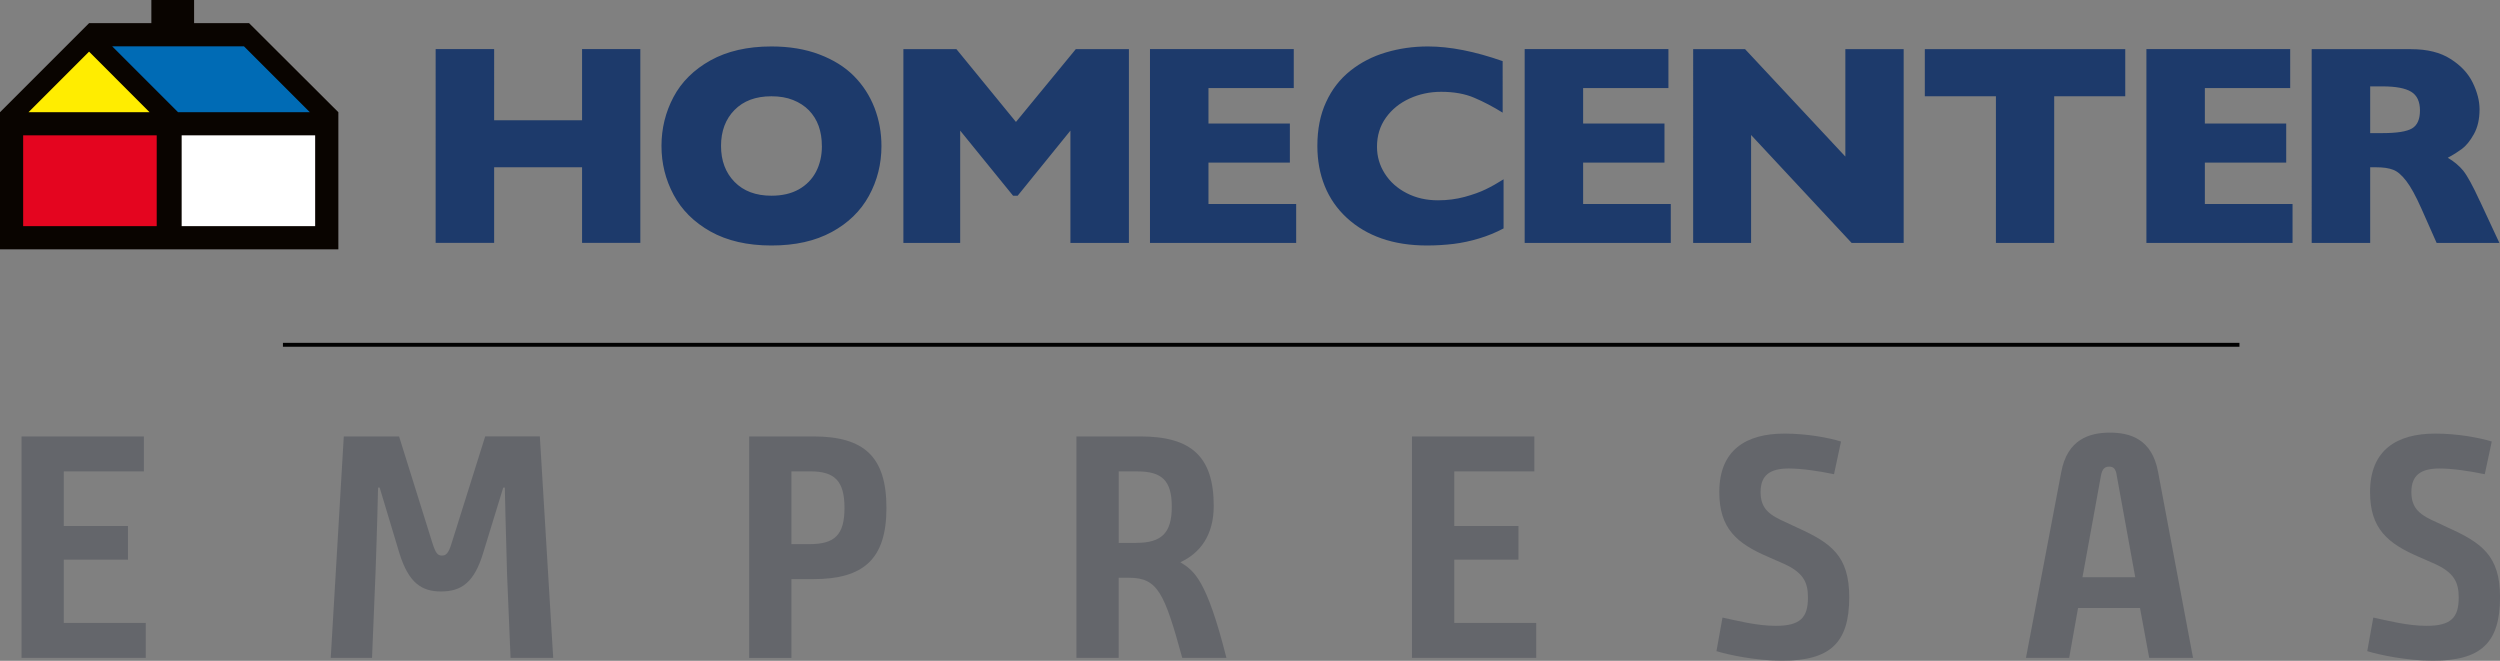 <?xml version="1.0" encoding="UTF-8"?><svg id="Layer_1" xmlns="http://www.w3.org/2000/svg" viewBox="0 0 570.99 150.92"><rect x="0" y="0" width="570.99" height="150.92" fill="#808080" stroke="none"/><defs><style>.cls-1{fill:#006bb5;}.cls-2{fill:#fff;}.cls-3{fill:#ffed00;}.cls-4{fill:#e4051f;}.cls-5{fill:#090400;}.cls-6{fill:#1d3a6b;}.cls-7{fill:#64666b;}.cls-8{fill:none;stroke:#010101;stroke-miterlimit:10;stroke-width:.89px;}</style></defs><g><polygon class="cls-5" points="20.34 5.29 0 25.63 0 56.94 77.28 56.94 77.28 25.63 56.89 5.29 44.33 5.29 44.33 0 34.57 0 34.57 5.29 20.34 5.29 20.34 5.29"/><polygon class="cls-2" points="41.49 30.91 71.98 30.91 71.98 51.65 41.49 51.65 41.49 30.91 41.49 30.91"/><polygon class="cls-3" points="20.34 11.79 6.51 25.63 34.16 25.63 20.34 11.79 20.34 11.79"/><polygon class="cls-4" points="5.29 30.91 35.79 30.91 35.79 51.65 5.29 51.65 5.29 30.91 5.29 30.91"/><polygon class="cls-1" points="25.62 10.58 40.67 25.63 70.77 25.63 55.72 10.58 25.62 10.58 25.62 10.58"/><path class="cls-6" d="M146.25,55.47h-13.31v-17.27h-20.08v17.27h-13.36V11.2h13.36V27.47h20.08V11.2h13.31V55.47Zm41.47-22.14c0,2.21-.45,4.18-1.34,5.89-.9,1.72-2.21,3.05-3.93,4.03-1.73,.97-3.81,1.45-6.26,1.45-3.56,0-6.36-1.05-8.42-3.15-2.05-2.09-3.09-4.84-3.09-8.22s1.03-6.12,3.07-8.2c2.06-2.1,4.86-3.14,8.44-3.14,1.87,0,3.52,.28,4.94,.85,1.43,.57,2.64,1.35,3.63,2.36,.98,1.02,1.73,2.21,2.22,3.58,.49,1.37,.73,2.88,.73,4.55m13.61,0c0-3.05-.53-5.95-1.59-8.71-1.07-2.75-2.63-5.18-4.69-7.25-2.06-2.08-4.7-3.72-7.91-4.94-3.21-1.22-6.86-1.82-10.94-1.82-5.48,0-10.11,1.07-13.93,3.19-3.78,2.11-6.61,4.91-8.44,8.37-1.83,3.46-2.74,7.18-2.74,11.16s.91,7.67,2.76,11.14c1.84,3.47,4.66,6.28,8.44,8.41,3.81,2.12,8.43,3.19,13.91,3.19s9.99-1.03,13.76-3.07c3.77-2.04,6.61-4.8,8.51-8.27,1.9-3.47,2.86-7.27,2.86-11.4m56.51-22.11h-12.12l-13.67,16.63-13.6-16.63h-12.11V55.48h12.97V29.83l12.08,14.87h1.05l12.05-14.87v25.65h13.36V11.21Zm38.21,35.37h-20.03v-9.46h18.59v-8.91h-18.59v-8.1h19.48V11.21h-32.84V55.48h33.39v-8.91Zm47.35-5.63c-1.39,.88-2.73,1.64-4.04,2.27-1.3,.64-2.93,1.22-4.83,1.74-1.92,.52-3.95,.78-6.09,.78-2.67,0-5.06-.55-7.18-1.65-2.11-1.09-3.77-2.57-4.96-4.44-1.2-1.87-1.79-3.92-1.79-6.14,0-2.53,.67-4.75,2.04-6.65,1.36-1.9,3.17-3.35,5.4-4.37,2.24-1.02,4.64-1.53,7.21-1.53,2.9,0,5.42,.44,7.56,1.36,2.13,.9,4.3,2.04,6.49,3.4V13.96c-6.37-2.23-12.05-3.35-17.08-3.35-3.37,0-6.56,.46-9.6,1.37-3.04,.9-5.75,2.3-8.12,4.19-2.38,1.9-4.22,4.28-5.53,7.15-1.33,2.86-1.99,6.19-1.99,10.01,0,3.32,.56,6.37,1.68,9.15,1.12,2.77,2.8,5.21,5.06,7.29,2.24,2.06,4.9,3.64,7.95,4.7,3.06,1.07,6.51,1.6,10.36,1.6,2.09,0,4.11-.13,6.06-.36,1.95-.24,3.88-.66,5.8-1.24,1.92-.57,3.79-1.33,5.62-2.3v-11.21Zm38.21,5.63h-20.02v-9.46h18.58v-8.91h-18.58v-8.1h19.48V11.21h-32.83V55.48h33.37v-8.91Zm53.19-35.37h-13.32v24.54l-22.91-24.54h-11.85V55.48h13.23V30.83l22.97,24.66h11.88V11.21Zm50.61,0h-45.78v10.77h16.24V55.49h13.31V21.98h16.23V11.21Zm38.21,35.37h-20.03v-9.46h18.58v-8.91h-18.58v-8.1h19.49V11.21h-32.84V55.48h33.38v-8.91Zm29.1-21.36c0,2.02-.6,3.38-1.81,4.1-1.21,.71-3.42,1.07-6.7,1.07h-2.86v-10.67h2.81c3.03,0,5.2,.41,6.54,1.22,1.34,.8,2.02,2.24,2.02,4.29m13.66,20.66c-1.59-3.47-2.86-5.77-3.78-6.92-.93-1.13-2.1-2.11-3.53-2.95,1.2-.63,2.27-1.31,3.23-2.01,.95-.71,1.87-1.83,2.73-3.37,.87-1.55,1.3-3.43,1.3-5.67,0-1.92-.52-3.95-1.55-6.08-1.03-2.13-2.71-3.94-5.07-5.43-2.34-1.5-5.34-2.24-9.01-2.24h-22.71V55.48h13.36v-17.27h1.49c1.54,0,2.79,.19,3.77,.57,.97,.36,1.96,1.22,2.98,2.55,1.03,1.33,2.18,3.43,3.46,6.31l3.48,7.85h14.33l-4.47-9.6Z"/></g><line class="cls-8" x1="64.62" y1="78.75" x2="511.48" y2="78.75"/><g><path class="cls-7" d="M4.92,99.68h27.94v7.98H14.57v12.48h14.66v7.69H14.57v14.44h18.72v7.98H4.92v-50.58Z"/><path class="cls-7" d="M116.61,150.26l-.8-19.09c-.29-9.43-.51-19.81-.51-19.81h-.36l-4.57,14.88c-2.03,6.75-4.94,8.85-9.65,8.85-4.43,0-7.4-1.96-9.51-8.78l-4.5-14.95h-.36s-.22,9.72-.58,19.45l-.8,19.45h-9.43l2.98-50.58h12.63l7.62,24.38c.73,2.25,1.16,2.83,2.18,2.83,.94,0,1.52-.58,2.18-2.76l7.69-24.46h12.48l3.05,50.58h-9.72Z"/><path class="cls-7" d="M171.11,99.68h14.66c11.61,0,16.69,4.64,16.69,16.33s-5.23,16.26-16.69,16.26h-5.01v18h-9.65v-50.58Zm13.79,24.6c5.73,0,7.98-2.1,7.98-8.27s-2.25-8.35-7.77-8.35h-4.35v16.62h4.14Z"/><path class="cls-7" d="M245.86,99.68h14.59c11.68,0,16.76,4.64,16.76,15.89,0,6.6-3.05,10.74-7.62,12.84,3.12,1.96,5.95,3.77,10.52,21.84h-10.09c-4.06-14.8-5.59-18.29-12.12-18.29h-2.4v18.29h-9.65v-50.58Zm13.64,24.31c5.88,0,8.13-2.32,8.13-8.27s-2.25-8.05-7.84-8.05h-4.28v16.33h3.99Z"/><path class="cls-7" d="M322.5,99.68h27.94v7.98h-18.29v12.48h14.66v7.69h-14.66v14.44h18.72v7.98h-28.38v-50.58Z"/><path class="cls-7" d="M393.41,141.05c3.12,.65,7.76,1.89,12.19,1.89,5.59,0,7.33-1.89,7.33-6.46,0-3.48-1.02-5.81-5.95-7.91l-2.98-1.31c-7.33-3.12-11.32-6.53-11.32-14.88,0-9.65,6.17-13.35,14.88-13.35,5.15,0,10.09,.94,12.92,1.81l-1.6,7.47c-3.41-.73-7.48-1.31-10.31-1.31-4.21,0-6.46,1.45-6.46,5.37s2.1,5.3,5.88,6.97l2.47,1.16c7.69,3.48,11.9,6.39,11.9,15.89,0,10.52-4.43,14.51-15.31,14.51-6.02,0-12.19-1.31-15.02-2.18l1.38-7.69Z"/><path class="cls-7" d="M488.77,138.87h-14.15l-2.03,11.39h-9.87l8.05-42.38c1.38-7.55,6.46-9.07,11.1-9.07s9.65,1.45,11.03,9l7.98,42.45h-10.01l-2.1-11.39Zm-13.14-7.04h12.05l-4.21-23.15c-.22-1.67-.8-2.1-1.74-2.1s-1.6,.44-1.89,2.1l-4.21,23.15Z"/><path class="cls-7" d="M542.04,141.05c3.12,.65,7.77,1.89,12.19,1.89,5.59,0,7.33-1.89,7.33-6.46,0-3.48-1.02-5.81-5.95-7.91l-2.98-1.31c-7.33-3.12-11.32-6.53-11.32-14.88,0-9.65,6.17-13.35,14.88-13.35,5.15,0,10.09,.94,12.92,1.81l-1.6,7.47c-3.41-.73-7.47-1.31-10.3-1.31-4.21,0-6.46,1.45-6.46,5.37s2.1,5.3,5.88,6.97l2.47,1.16c7.69,3.48,11.9,6.39,11.9,15.89,0,10.52-4.43,14.51-15.31,14.51-6.02,0-12.19-1.31-15.02-2.18l1.38-7.69Z"/></g></svg>